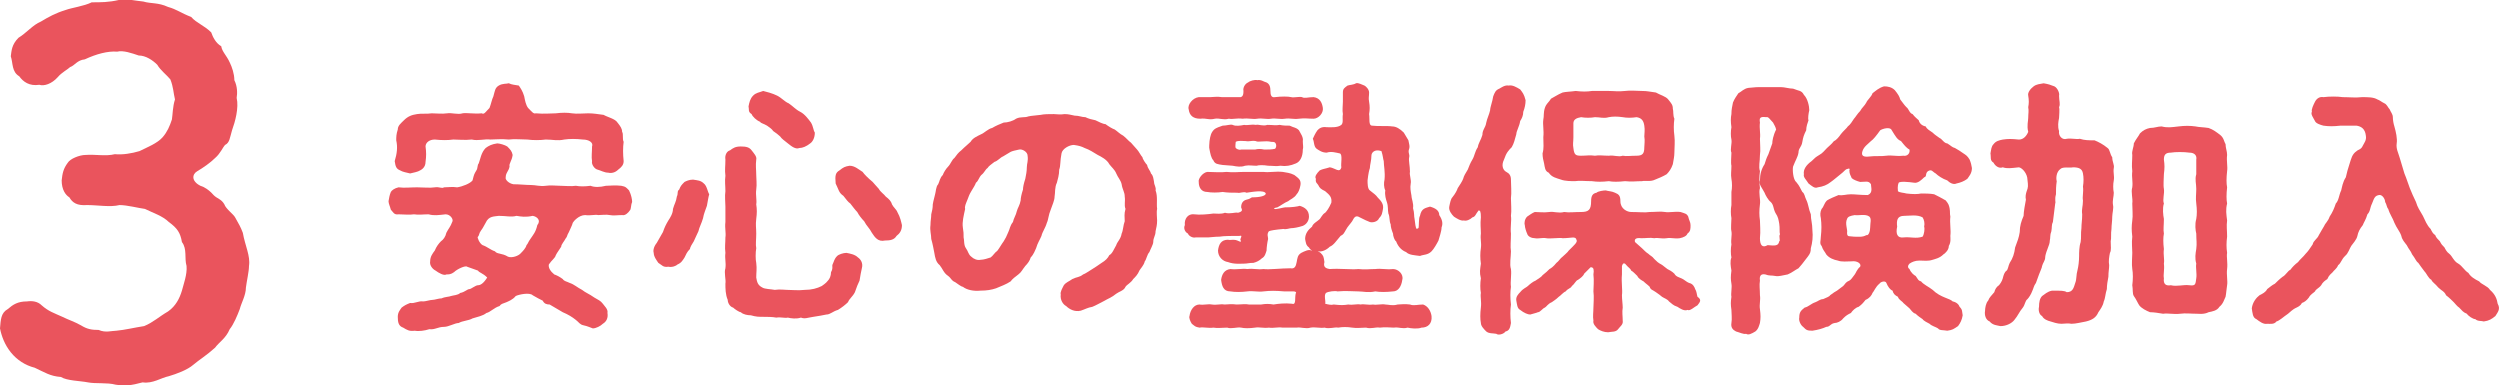 <?xml version="1.0" encoding="utf-8"?>
<!-- Generator: Adobe Illustrator 27.9.1, SVG Export Plug-In . SVG Version: 6.00 Build 0)  -->
<svg version="1.1" id="レイヤー_1" xmlns="http://www.w3.org/2000/svg" xmlns:xlink="http://www.w3.org/1999/xlink" x="0px"
	 y="0px" viewBox="0 0 324.3 50" style="enable-background:new 0 0 324.3 50;" xml:space="preserve">
<style type="text/css">
	.st0{fill:#EA545D;}
</style>
<g>
	<g>
		<path class="st0" d="M82,26.2c-0.2,0.5-0.1,0.9-0.3,1.1c-0.2,0.3-0.6,0.7-1,0.6c-0.6,0-1.1,0.1-1.6,0c-0.4-0.1-1.1,0-1.5,0
			c-0.4-0.1-1,0.1-1.7,0c-0.8,0-1.5,0.8-1.6,1c-0.1,0.4-0.3,0.7-0.5,1.2c-0.3,0.5-0.2,0.6-0.4,0.8c-0.2,0.4-0.6,0.8-0.6,1.1
			c-0.3,0.5-0.5,0.7-0.7,1.1c-0.1,0.4-0.5,0.6-0.9,1.2c-0.1,0.4,0.2,0.9,0.7,1.3c0.3,0.1,0.7,0.3,1.1,0.6c0.2,0.3,0.5,0.3,0.9,0.5
			c0.6,0.2,1,0.6,1.6,0.9c0.5,0.4,0.9,0.5,1.6,1c0.5,0.3,0.8,0.4,1.1,0.8c0.2,0.3,0.7,0.7,0.6,1.2c0.1,0.6-0.1,1.1-0.6,1.4
			c-0.3,0.3-0.9,0.6-1.3,0.6c-0.3-0.1-0.7-0.3-1.2-0.4c-0.5-0.1-0.6-0.4-1-0.7c-0.5-0.4-1-0.7-1.7-1c-0.5-0.3-1-0.6-1.7-1
			c-0.4,0-0.7-0.1-0.9-0.5c-0.4-0.2-0.8-0.4-1.3-0.7c-0.4-0.4-1.8-0.1-2.2,0.1c-0.4,0.5-1,0.7-1.2,0.8c-0.5,0.2-0.7,0.2-0.9,0.5
			c-0.7,0.2-1.2,0.8-1.7,0.9c-0.5,0.4-1.2,0.5-1.8,0.7c-0.5,0.3-1.3,0.3-1.8,0.6c-0.5,0-1.3,0.5-1.9,0.5c-0.8,0-1.2,0.4-1.9,0.3
			c-0.6,0.2-1.4,0.3-1.9,0.2c-0.7,0.1-1-0.1-1.5-0.4c-0.6-0.2-0.7-0.7-0.7-1.4c0-0.6,0.3-0.9,0.5-1.2c0.4-0.3,0.6-0.4,1.1-0.6
			c0.6,0.1,1.1-0.3,1.7-0.2c0.3,0,0.9-0.2,1.2-0.2c0.3,0,0.8-0.2,1.2-0.2c0.4-0.2,1-0.2,1.2-0.3c0.3-0.1,0.9-0.1,1.2-0.4
			c0.6-0.1,0.9-0.5,1.2-0.5c0.2,0,0.8-0.5,1.1-0.5c0.3,0,0.7-0.2,1.2-1c-0.6-0.6-1-0.6-1.2-0.9c-0.6-0.2-0.8-0.3-1.4-0.5
			c-0.2-0.2-1.3,0.3-1.7,0.7c-0.4,0.3-0.7,0.3-1,0.3c-0.3,0.2-1-0.2-1.4-0.5c-0.4-0.2-0.8-0.7-0.7-1.2c0-0.6,0.3-1,0.6-1.4
			c0.2-0.5,0.5-0.9,0.8-1.2c0.3-0.2,0.6-0.6,0.7-1.1c0.3-0.6,0.5-0.7,0.8-1.5c0.1-0.3-0.3-0.9-0.9-0.9c-0.9,0.1-1.5,0.2-2.2,0
			c-0.7,0-1.3,0.1-1.9,0c-0.6,0.1-1.3,0-2,0c-0.6,0.1-0.7-0.3-1-0.6c-0.1-0.4-0.3-0.8-0.3-1.1c0.1-0.5,0.1-0.7,0.3-1.2
			c0.1-0.2,0.5-0.5,1-0.6c0.8,0.1,1.5,0,2.4,0c0.8,0,1.7,0.1,2.3,0c0.6-0.1,0.9,0.2,1.2,0c0.5,0,1.1-0.1,1.7,0
			c0.7-0.1,1.7-0.5,2-0.9c0.2-0.8,0.2-0.8,0.5-1.3c0.2-0.3,0.1-0.7,0.3-0.9c0.2-0.5,0.3-1.4,0.9-2c0.4-0.3,0.8-0.5,1.5-0.6
			c0.3,0,1,0.2,1.3,0.4c0.4,0.4,0.6,0.6,0.7,1.1c-0.1,0.8-0.5,1.1-0.4,1.5c-0.1,0.6-0.5,0.8-0.5,1.4c-0.1,0.3,0.4,0.8,1,0.9
			c0.8,0,1.6,0.1,2.3,0.1c0.6,0,1.1,0.2,1.9,0.1c0.6-0.1,1.3,0,1.9,0c0.6,0,1.4,0.1,2,0c0.5,0.1,1.2,0.1,1.9,0c0.5,0.2,1.2,0.2,2,0
			c0.5,0,1.2-0.1,2,0c0.6,0.1,0.7,0.3,1,0.6C81.9,25.3,82,25.9,82,26.2z M51.4,18.2c0-0.4,0-0.8,0.2-1.4c0-0.5,0.4-0.8,0.8-1.2
			c0.5-0.5,1-0.7,1.7-0.8c0.5-0.1,1.3,0,1.9-0.1c0.7,0,1.3,0.1,2,0c0.6-0.1,1.4,0.2,2,0c0.5-0.1,1.4,0.1,2.5,0
			c0.3,0.2,0.5-0.2,1-0.7c0.2-0.5,0.3-1.1,0.5-1.5c0.2-0.7,0.2-1.1,0.7-1.4c0.5-0.3,1-0.2,1.3-0.3c0.4,0.2,0.8,0.2,1.3,0.3
			c0.2,0.3,0.5,0.7,0.7,1.4c0.1,0.5,0.2,1.1,0.5,1.5c0.5,0.5,0.7,0.8,1,0.7c1.1,0.1,1.9,0,2.6,0c0.8-0.1,1.5-0.1,2.1,0
			c0.6,0.1,1.5,0,2.1,0c0.7,0,1.2,0.1,2,0.2c0.5,0.3,1.5,0.5,1.8,1c0.4,0.5,0.6,0.8,0.6,1.2c0.2,0.3,0,0.9,0.2,1.3
			c-0.1,0.7-0.1,1.6,0,2.5c0,0.5-0.3,0.8-0.7,1.1c-0.4,0.4-0.9,0.5-1.3,0.4c-0.5,0-1-0.3-1.4-0.4c-0.4-0.1-0.8-0.7-0.7-1.1
			c-0.1-0.5,0-1.2,0-1.9c0.2-0.5-0.4-0.9-1.2-0.9c-0.9-0.1-1.7-0.1-2.4,0c-0.9,0.2-1.5,0-2.4,0c-0.7,0.1-1.7,0.1-2.4,0
			c-0.7,0-1.7-0.1-2.4,0c-1-0.1-1.7,0-2.4,0c-0.7-0.1-1.6,0.2-2.4,0c-0.9,0.1-1.8,0-2.4,0c-0.7,0.1-1.5,0.1-2.4,0
			c-0.7,0-1.2,0.4-1.2,0.9c0.1,0.7,0.1,1.3,0,2c0,0.7-0.5,1-0.7,1.1c-0.3,0.2-0.9,0.3-1.3,0.4c-0.4-0.1-1-0.2-1.3-0.4
			c-0.5-0.2-0.6-0.5-0.7-1.2C51.5,19.9,51.6,19.1,51.4,18.2z M69.1,28c-0.9,0.2-1.5,0.1-2.1,0c-0.7,0.2-1.3,0-2.3,0
			c-0.6,0.1-1.3,0-1.7,0.9c-0.3,0.5-0.3,0.6-0.6,1c-0.3,0.4-0.2,0.6-0.4,0.8c-0.1,0.1,0,0.2,0.1,0.5c0.1,0.2,0.3,0.5,0.5,0.6
			c0.6,0.2,1,0.6,1.6,0.8c0.3,0.4,0.9,0.2,1.7,0.7c0.5,0.2,1.4-0.1,1.7-0.5c0.2-0.2,0.6-0.6,0.7-1c0.2-0.2,0.2-0.4,0.5-0.8
			c0.4-0.6,0.7-0.9,0.9-1.8C70.2,28.6,69.7,28.1,69.1,28z"/>
		<path class="st0" d="M92,25.2c-0.1,0.3-0.2,1-0.3,1.5c-0.2,0.6-0.4,1-0.5,1.6C91,29,90.7,29.5,90.6,30c-0.3,0.6-0.4,0.9-0.6,1.3
			c-0.2,0.3-0.5,0.8-0.5,1c-0.4,0.4-0.5,0.7-0.7,1.1c-0.2,0.3-0.4,0.7-0.9,0.9c-0.2,0.2-0.7,0.4-1.2,0.3c-0.7,0.1-0.8-0.2-1.3-0.5
			c-0.2-0.3-0.6-0.8-0.6-1.3c-0.1-0.3,0-0.8,0.4-1.3c0.2-0.3,0.6-1.1,0.8-1.4c0.2-0.6,0.4-1,0.7-1.5c0.2-0.3,0.6-0.9,0.6-1.5
			c0.2-0.7,0.4-0.9,0.5-1.6c0.2-0.4,0-0.7,0.3-0.9c0.2-0.5,0.3-0.6,0.7-1c0.2-0.1,0.6-0.3,1.1-0.3c0.6,0.1,1,0.1,1.4,0.5
			C91.7,24.1,91.8,24.9,92,25.2z M111.8,34.8c-0.1,0.5-0.2,0.9-0.3,1.6c-0.2,0.4-0.4,0.9-0.6,1.5c-0.3,0.6-0.7,0.8-0.9,1.3
			c-0.3,0.3-0.8,0.7-1.3,1c-0.7,0.2-1,0.6-1.5,0.6c-0.4,0.1-1.1,0.2-1.7,0.3c-0.7,0.1-1.1,0.3-1.6,0.1c-0.6,0.2-1.3,0.1-1.7,0
			c-0.4,0.1-0.9-0.1-1.5,0c-0.5-0.1-1.2-0.1-1.6-0.1c-0.7,0-1,0-1.7-0.2c-0.4,0-1-0.1-1.3-0.4c-0.2,0-0.8-0.4-1-0.6
			c-0.4-0.1-0.7-0.6-0.7-1c-0.3-0.7-0.3-1.5-0.3-2.1c0.1-0.5-0.2-1.4,0-2c0.1-0.8-0.1-1.2,0-2c-0.1-0.8,0-1.2,0-2
			c0.1-0.6-0.1-1.2,0-2c0-0.5,0-1.3,0-2c0-0.5-0.1-1.4,0-2c0-0.7-0.1-1.3,0-2c-0.1-0.8,0-1.2,0-2.1c-0.1-0.6,0.2-1.1,0.6-1.2
			c0.4-0.3,0.7-0.5,1.4-0.5c0.7,0,1.1,0.1,1.4,0.5c0.3,0.4,0.7,0.8,0.6,1.2c-0.1,0.8,0,1.3,0,2c0,0.5,0.1,1.2,0,1.9
			c-0.1,0.7,0.1,1.4,0,1.9c0.1,0.7,0.1,1.1,0,1.9c-0.1,0.8,0,1.1,0,1.9c0,0.8-0.1,1.4,0,1.9c-0.1,0.5-0.1,1.5,0,1.9
			c0.1,0.8,0,1.2,0,1.9c0.1,0.6,0.2,1,0.8,1.3c0.3,0.2,1.1,0.2,1.6,0.3c0.7-0.1,1.2,0,1.6,0c0.7,0,1.4,0.1,2.3,0
			c0.9,0,1.6-0.2,2.2-0.5c0.1-0.1,0.5-0.3,0.8-0.7c0.2-0.2,0.4-0.6,0.4-1.1c0.3-0.5,0.1-0.8,0.2-1c0.2-0.4,0.2-0.7,0.6-1.1
			c0.2-0.2,0.8-0.4,1.2-0.4c0.5,0.1,1.1,0.2,1.5,0.6C111.6,33.6,112,34.1,111.8,34.8z M97.1,13.8c0.1-0.5,0.2-1,0.6-1.4
			c0.4-0.4,0.8-0.4,1.3-0.6c0.4,0.1,1.2,0.3,1.8,0.6c0.6,0.3,1,0.8,1.5,1c0.6,0.4,0.9,0.8,1.5,1.1c0.6,0.3,1.1,1,1.4,1.4
			c0.3,0.5,0.3,1,0.5,1.3c0,0.7-0.3,1.2-0.6,1.4c-0.5,0.4-1,0.6-1.4,0.6c-0.5,0.2-1-0.2-1.5-0.6c-0.5-0.4-0.8-0.6-1-0.9
			c-0.2-0.2-0.6-0.5-0.9-0.7c-0.2-0.3-0.4-0.4-0.8-0.7C99,16,98.7,16,98.6,15.8c-0.5-0.2-1-0.7-1.1-1C97,14.5,97.2,14.2,97.1,13.8z
			 M117,29.2c0,0.7-0.3,1.1-0.7,1.4c-0.3,0.5-0.8,0.6-1.5,0.6c-0.9,0.2-1.3-0.4-1.7-1c-0.3-0.6-0.7-0.9-1-1.5
			c-0.3-0.3-0.7-0.8-0.9-1.2c-0.3-0.3-0.5-0.6-0.9-1.1c-0.3-0.2-0.5-0.5-0.9-1c-0.6-0.4-0.6-0.8-1-1.6c-0.1-1.1,0-1.4,0.5-1.7
			c0.5-0.4,0.7-0.5,1.3-0.6c0.7,0,1.2,0.5,1.7,0.8c0.2,0.3,0.7,0.8,1.3,1.3c0.1,0.1,0.6,0.7,0.8,0.9c0.2,0.4,0.7,0.7,0.9,1
			c0.4,0.3,0.7,0.6,0.8,1c0.2,0.4,0.6,0.7,0.7,1C116.8,28.2,116.9,28.8,117,29.2z"/>
		<path class="st0" d="M150.1,28.6c0,0.6-0.1,0.9-0.2,1.4c0,0.6-0.3,0.8-0.3,1.4c0,0.3-0.4,1-0.5,1.3c-0.3,0.3-0.4,1-0.6,1.2
			c-0.1,0.5-0.6,1-0.7,1.2c-0.2,0.5-0.5,0.8-0.8,1.1c-0.3,0.5-0.8,0.7-1,1c-0.2,0.5-0.8,0.6-1.2,0.9c-0.6,0.5-1.2,0.7-1.5,0.9
			c-0.6,0.3-1.1,0.6-1.6,0.8c-0.6,0.1-0.9,0.3-1.5,0.5c-0.8,0.2-1.5-0.2-1.9-0.6c-0.4-0.2-0.8-0.8-0.7-1.5c-0.1-0.3,0.2-0.8,0.4-1.2
			c0.3-0.4,0.7-0.5,1.1-0.8c0.6-0.3,0.9-0.2,1.4-0.6c0.3-0.1,0.7-0.4,1.2-0.7c0.2-0.1,0.9-0.6,1.2-0.8c0.5-0.3,0.8-0.6,1-1
			c0.4-0.2,0.6-0.8,0.9-1.3c0.1-0.4,0.6-0.8,0.7-1.5c0.2-0.4,0.2-1.1,0.4-1.6c0-0.6-0.1-0.9,0.1-1.6c-0.2-0.5,0-1-0.1-1.6
			c0-0.6-0.3-0.9-0.4-1.6c-0.1-0.5-0.5-0.9-0.7-1.4c-0.2-0.5-0.6-0.8-0.9-1.2c-0.3-0.6-1.1-1-1.5-1.2c-0.5-0.3-1.1-0.7-1.7-0.9
			c-0.4-0.2-0.7-0.3-1.4-0.4c-0.6,0-1.5,0.5-1.6,1.1c-0.2,1-0.1,1.6-0.3,2.1c0,0.7-0.2,1.3-0.3,1.7c-0.3,0.6-0.2,1.3-0.3,1.8
			c0,0.5-0.3,1.1-0.5,1.7c-0.3,0.7-0.3,1.3-0.5,1.7c-0.2,0.7-0.6,1.2-0.7,1.7c-0.2,0.5-0.5,0.9-0.7,1.6c-0.1,0.2-0.3,0.8-0.7,1.2
			c-0.1,0.4-0.4,0.8-0.7,1.1c-0.4,0.5-0.5,0.8-0.9,1.1c-0.4,0.3-0.8,0.6-1,0.9c-0.6,0.4-1.2,0.6-1.9,0.9c-0.6,0.2-1.2,0.3-2,0.3
			c-0.9,0.1-1.8-0.1-2.3-0.5c-0.2,0-0.7-0.4-1-0.6c-0.5-0.2-0.5-0.5-0.9-0.8c-0.6-0.4-0.7-0.9-1.1-1.4c-0.5-0.4-0.6-1-0.7-1.6
			c-0.1-0.5-0.2-1.1-0.4-1.8c0-0.6-0.2-1.1-0.1-1.8c0-0.6,0.1-0.9,0.1-1.4c0.1-0.4,0.2-0.8,0.2-1.3c0.1-0.6,0.2-0.8,0.3-1.3
			c0.1-0.3,0.1-1,0.4-1.3c0.2-0.4,0.2-0.8,0.6-1.2c0.1-0.3,0.4-0.8,0.7-1.1c0.3-0.3,0.5-0.9,0.8-1.1c0.3-0.4,0.5-0.7,0.9-1
			c0.5-0.5,0.9-0.8,1.2-1.1c0.3-0.5,0.8-0.7,1.4-1c0.3-0.1,0.9-0.7,1.4-0.8c0.5-0.3,1-0.5,1.5-0.7c0.5,0,1.2-0.2,1.6-0.5
			c0.6-0.3,1.1-0.1,1.6-0.3c0.4-0.1,0.9-0.1,1.6-0.2c0.4-0.1,1.1-0.1,1.7-0.1c0.4,0,0.8,0.1,1.4,0c0.5,0,0.8,0.1,1.3,0.2
			c0.6,0,0.9,0.2,1.4,0.2c0.4,0.2,0.8,0.3,1.3,0.4c0.4,0.2,1,0.5,1.3,0.5c0.4,0.3,0.9,0.6,1.2,0.7c0.3,0.2,0.7,0.6,1.1,0.8
			c0.4,0.3,0.7,0.7,1,0.9c0.3,0.3,0.5,0.6,0.8,0.9c0.2,0.2,0.5,0.8,0.7,1c0,0.2,0.4,0.8,0.6,1c0.1,0.5,0.4,0.7,0.5,1.1
			c0.3,0.3,0.3,0.6,0.4,1.1c0,0.4,0.3,0.7,0.2,1.1c0.3,0.8,0.1,1.7,0.2,2.4C150,27.5,150.1,28.3,150.1,28.6z M133.3,20.2
			c0-0.5-0.7-0.9-1.1-0.8c-0.5,0.1-0.9,0.2-1.1,0.3c-0.3,0.2-0.7,0.4-1,0.6c-0.3,0.1-0.7,0.6-1.1,0.7c-0.5,0.4-0.7,0.5-0.9,0.8
			c-0.3,0.2-0.4,0.6-0.8,0.9c-0.3,0.3-0.4,0.8-0.7,1c-0.1,0.3-0.3,0.6-0.6,1.1c-0.3,0.5-0.3,0.6-0.5,1.1c-0.2,0.5-0.4,0.9-0.3,1.2
			c-0.2,0.9-0.4,1.7-0.3,2.4c0.1,0.6,0.1,0.8,0.1,1.3c0.1,0.3,0,1,0.3,1.4c0.3,0.4,0.3,0.8,0.7,1.1c0.3,0.3,0.8,0.5,1.2,0.4
			c0.4,0,1-0.2,1.3-0.3c0.3-0.2,0.5-0.6,0.9-0.9c0.3-0.4,0.5-0.8,0.8-1.2c0.2-0.3,0.4-0.7,0.6-1.2c0.2-0.4,0.2-0.8,0.6-1.3
			c0.1-0.5,0.4-0.9,0.5-1.4c0.1-0.4,0.4-0.8,0.5-1.4c0-0.3,0.1-0.8,0.3-1.4c0-0.3,0.1-0.8,0.3-1.4c0.1-0.5,0.2-1,0.2-1.5
			S133.4,20.9,133.3,20.2z"/>
		<path class="st0" d="M160.9,31.1c0-0.2,0.2-0.4,0.1-0.5c0,0,0-0.1-0.1,0c-0.9,0-2.2,0-2.7,0.1c-0.7,0-1.2,0.1-1.5,0.1
			c-0.5,0-1.2,0-1.6,0c-0.4,0.1-0.9-0.2-1-0.5c-0.4-0.2-0.6-0.7-0.4-1.1c-0.1-0.8,0.4-1.5,1.2-1.4c0.7,0.1,1.8,0,2.5-0.1
			c0.4,0,1,0.1,1.5-0.1c0.7,0.2,1.3-0.1,1.7,0c0.7-0.2,0.5-0.4,0.4-0.7c0-0.6,0.3-0.9,0.7-1c0.3-0.1,0.2,0,0.7-0.3
			c1.1,0,1.8-0.2,1.8-0.5c-0.2-0.5-1.8-0.2-2.5-0.1c-0.4-0.2-0.8,0.1-1.2,0c-0.6,0-1.3,0-1.9-0.1c-0.6,0.1-1.5,0.1-2,0
			c-0.7,0-1.1-0.5-1.1-1.3c-0.1-0.4,0.5-1.2,1.1-1.3c0.7,0,1.8,0.1,2.5,0c0.9,0.1,1.5,0,2.4,0c0.8,0,1.6,0,2.4,0
			c0.7,0.1,1.6-0.1,2.5,0c0.5,0.1,0.9,0.1,1.5,0.4c0.5,0.4,0.9,0.6,0.8,1.3c-0.1,0.6-0.3,1-0.5,1.2c-0.3,0.5-0.9,0.7-1.1,0.9
			c-0.5,0.2-1,0.6-1.4,0.8c-0.1,0-0.4,0.1-0.4,0.1c0,0,0,0.1,0,0.1c0.2,0.1,1.2-0.2,1.4-0.2c0.9,0,1.6-0.1,1.9-0.2
			c0.7,0.2,1.2,0.6,1.2,1.4c0,0.5-0.3,1-0.8,1.2c-0.6,0.2-1.2,0.3-1.5,0.3c-0.2,0-0.7,0.2-1,0.1c-1.1,0.1-1.7,0.2-1.9,0.3
			c-0.3,0.4-0.1,0.7-0.1,1c-0.1,0.4-0.2,1.1-0.2,1.5c-0.1,0.3-0.2,0.8-0.6,1c-0.3,0.3-0.7,0.5-1.1,0.6c-0.6,0-0.8,0.1-1.2,0.1
			c-0.5,0-1.3,0.1-2.1-0.2c-0.7-0.1-1.3-0.7-1.3-1.5c0.1-0.8,0.4-1.4,1.3-1.4c0.3,0.1,0.7-0.1,1.2,0.1
			C161.1,31.5,161,31.3,160.9,31.1z M154.2,14.2c-0.2-0.6,0.5-1.5,1.3-1.6c0.5,0,1.1,0,1.5,0c0.4,0,0.9-0.1,1.5,0c0.6,0,1.6,0,2.2,0
			c0.6,0.1,0.6-0.5,0.6-0.8c-0.1-0.5,0.3-1,0.6-1.1c0.2-0.2,0.9-0.4,1.2-0.3c0.5-0.1,0.8,0.2,1.2,0.3c0.4,0.2,0.5,0.6,0.5,1.1
			c0,0.5,0.1,0.9,0.6,0.8c0.8-0.1,1.7-0.1,2.1,0c0.3,0.1,1.1-0.1,1.4,0c0.3,0.2,0.8,0,1.5,0c0.8,0.1,1.1,0.7,1.2,1.4
			c0.1,0.7-0.6,1.4-1.2,1.4c-0.8,0-1.1-0.1-1.9,0c-0.7,0.1-1.2-0.1-1.8,0c-0.7,0.1-1.3-0.1-1.8,0c-0.6,0.1-1.2-0.1-1.8,0
			c-0.6,0.1-1.2-0.1-1.9,0c-0.8-0.1-1.2,0.1-1.8,0c-0.7,0.2-1.2-0.1-1.8,0c-0.8,0.2-1.1-0.1-1.9,0C154.8,15.4,154.3,15,154.2,14.2z
			 M185.7,41c0.1,1-0.5,1.5-1.3,1.5c-0.5,0.2-1.4,0.1-1.8,0c-0.7,0.2-1.1-0.1-1.8,0c-0.5,0-1.1-0.1-1.8,0c-0.6-0.1-1.1,0.2-1.8,0
			c-0.6,0-1.2,0.1-1.8,0c-0.6-0.1-1.3-0.1-1.8,0c-0.5-0.1-1.1,0.2-1.8,0c-0.4,0.1-1.2-0.1-1.8,0c-0.6,0.2-1.3-0.1-1.8,0
			c-0.5,0-1.2,0-1.8,0c-0.7-0.1-1.2,0.1-1.8,0c-0.7,0.1-1.2-0.1-1.8,0c-0.7,0.1-1.4,0.1-1.8,0c-0.5-0.1-1.3,0.2-1.8,0
			c-0.6,0-1.3,0.1-1.8,0c-0.6,0.1-1.3-0.1-1.8,0c-0.6-0.1-0.6-0.2-1-0.5c-0.2-0.3-0.4-0.8-0.3-1c0.1-0.8,0.6-1.5,1.3-1.5
			c0.5,0.1,1.1-0.1,1.6,0c0.6,0.1,1.2-0.1,1.6,0c0.5,0,0.9-0.1,1.6,0c0.6,0,1.2-0.1,1.6,0c0.4,0,1,0,1.6,0c0.6-0.1,1-0.1,1.6,0
			c0.6-0.1,1.5-0.2,2.4-0.1c0.6,0.2,0.3-0.8,0.5-1.4c0.1-0.1-0.1-0.2-0.3-0.2c-0.3,0-0.8,0-1.2,0c-1.2-0.1-1.8-0.1-2.7,0
			c-0.7,0.1-1.4-0.1-2.1,0c-0.8,0.1-1.6,0.1-2.2,0c-0.9,0-1.1-0.7-1.2-1.5c0.1-0.7,0.4-1.3,1.2-1.4c0.8,0.1,1.6-0.1,2.2,0
			c0.8-0.1,1.3,0.1,2.1,0c0.7,0.1,2.3-0.1,3.5-0.1c0.5,0.1,0.7-0.2,0.8-0.8c0.1-0.5,0.1-0.9,0.6-1.2c0.4-0.2,1-0.5,1.3-0.3
			c0.3,0,0.8,0,1.2,0.3c0.4,0.4,0.4,0.5,0.5,1.2c-0.1,0.4-0.1,0.8,0.7,0.9c1.2-0.1,2.9,0.1,3.7,0c0.9,0.1,1.4,0,2.2,0
			c0.8-0.1,1.4,0.1,2.3,0c0.7,0,1.4,0.7,1.2,1.4c-0.1,0.8-0.5,1.5-1.2,1.5c-0.9,0.1-1.7,0.1-2.3,0c-0.9,0.2-1.6,0-2.2,0
			c-0.8,0-1.6-0.1-2.7,0c-0.3-0.1-1.2,0-1.5,0.2c-0.3,0.3,0,1.1-0.1,1.4c0.4,0.1,0.8,0.2,1.1,0.1c0.9,0.1,1.3,0.1,1.9,0
			c0.6,0.1,1.1-0.1,1.6,0c0.4-0.1,1,0.1,1.6,0c0.4,0.1,1.2-0.1,1.6,0c0.4,0,0.9,0.2,1.6,0c0.4,0,0.9-0.1,1.6,0c0.5,0.2,1,0,1.7,0
			C185.2,39.7,185.6,40.3,185.7,41z M156.9,19.4c-0.1-0.3,0-0.8,0-1.1c0.1-0.7,0.2-1.1,0.6-1.5c0.2-0.2,0.8-0.4,1.1-0.5
			c0.5,0,1-0.2,1.3-0.1c0.4,0.2,1,0.1,1.5,0c0.4,0.1,0.9-0.1,1.5,0c0.4-0.1,0.9,0.2,1.5,0c0.7,0,1.1,0.1,1.6,0
			c0.5,0.1,0.8,0.1,1.3,0.1c0.6,0.3,0.8,0.2,1.2,0.6c0.2,0.4,0.6,0.9,0.5,1.4c0,0.5,0.1,0.8,0,1.1c0,1-0.4,1.6-0.9,1.8
			c-0.7,0.3-1.3,0.4-2,0.3c-0.6,0.1-0.9,0-1.6,0c-0.6-0.1-1.2-0.1-1.5,0c-0.6,0-0.9-0.1-1.5,0c-0.5,0.2-1.1,0.1-1.6,0
			c-0.3,0-1-0.1-1.3-0.1c-0.6-0.1-1-0.1-1.2-0.6C157.1,20.5,157,19.9,156.9,19.4z M160.3,19.2c0.1,0.1,0.4,0.3,0.7,0.2
			c0.8,0,1.4,0,1.8,0c0.4-0.1,0.7-0.1,1.2,0c0.5,0,1,0,1.4-0.1c0.2-0.2,0.2-0.6,0-0.8c-0.1-0.1-0.3-0.1-0.5-0.1
			c-0.8-0.2-1.7,0.1-2-0.1c-0.6-0.1-0.8,0.1-1.3,0c-0.3,0-1-0.1-1.3,0.1C160.3,18.6,160.2,19,160.3,19.2z M187,29.5
			c0,0.5-0.3,1.3-0.4,1.7c-0.2,0.4-0.6,1.1-0.9,1.4c-0.5,0.5-1,0.4-1.5,0.6c-0.7-0.1-1.4-0.1-1.8-0.5c-0.5-0.2-1-0.6-1.3-1.4
			c-0.2-0.1-0.4-0.7-0.4-1c-0.2-0.5-0.3-0.9-0.3-1.2c-0.2-0.4-0.1-1-0.3-1.4c-0.1-0.5,0-0.9-0.2-1.5c-0.1-0.3-0.3-0.9-0.2-1.5
			c-0.2-0.4-0.2-1-0.1-1.4c0.1-1-0.1-1.8-0.1-2.4c-0.1-0.3-0.1-0.7-0.3-1.3c-0.9-0.3-1.3,0.2-1.3,0.6c0,0.6-0.2,1.2-0.2,1.6
			c-0.1,0.3-0.2,0.7-0.3,1.6c0,0.4,0,1.1,0.3,1.3c0.5,0.4,0.8,0.6,1,0.9c0.5,0.5,0.8,0.9,0.7,1.5c-0.1,0.5-0.1,0.8-0.5,1.2
			c-0.2,0.5-0.9,0.6-1.2,0.5c-0.3-0.1-0.7-0.3-1.3-0.6c-0.5-0.3-0.7-0.1-1,0.5c-0.2,0.3-0.6,0.7-0.8,1.1c-0.3,0.5-0.3,0.6-0.7,0.8
			c-0.6,0.7-0.9,1.2-1.4,1.4c-0.4,0.4-1,0.7-1.5,0.6c-0.5,0.1-1-0.1-1.2-0.5c-0.4-0.3-0.4-0.6-0.5-1.1c0-0.7,0.4-1.2,0.9-1.6
			c0.1-0.4,0.7-0.7,0.9-0.9c0.2-0.1,0.4-0.7,0.8-0.9c0.2-0.2,0.5-0.6,0.8-1.3c0.1-0.7-0.2-1-0.8-1.5c-0.6-0.3-0.7-0.4-0.9-0.8
			c-0.1-0.2-0.4-0.3-0.3-0.8c-0.2-0.3,0.1-0.7,0.5-1.1c0.4-0.2,0.7-0.2,1.3-0.4c0.7,0.1,1.3,0.8,1.5,0c-0.1-0.4,0.2-1.7-0.2-1.8
			c-0.5-0.1-1.1-0.3-1.7-0.1c-0.6,0-1-0.3-1.3-0.5c-0.4-0.3-0.3-0.9-0.5-1.3c0.1-0.2,0.3-0.7,0.6-1.1c0.2-0.2,0.5-0.5,1.2-0.4
			c0.5,0,1.4,0.1,1.9-0.3c0.3-0.3,0.1-0.8,0.2-1.4c-0.1-0.5,0-1.1,0-1.6c0-0.4,0-0.9,0-1.2c0-0.5,0.2-0.6,0.6-0.9
			c0.3-0.1,0.8-0.1,1.1-0.3c0.3-0.1,0.8,0.2,1.1,0.3c0.2,0.1,0.6,0.5,0.6,0.9c0,0.5-0.1,0.7,0,1.2c0.1,0.6,0.1,1,0,1.6
			c0.1,0.6-0.1,1.5,0.4,1.5c0.7,0.1,2,0,2.6,0.1c0.5,0,1,0.3,1.5,0.8c0.2,0.3,0.4,0.7,0.6,1c0.1,0.5,0.2,0.8,0.1,1.1
			c-0.2,0.5,0.1,0.7,0,1.1c-0.1,0.4,0.1,1.1,0.1,1.9c-0.1,0.3,0.2,1.1,0.1,1.5c-0.1,0.6,0,1,0.1,1.6c0,0.4,0.3,1,0.2,1.6
			c0.2,0.7,0.1,1,0.2,1.4c0.1,0.6,0.1,1.2,0.3,1.3c0,0,0.1,0,0.1-0.1c0.1,0,0.1,0,0.1,0c0.1-0.2,0-1.3,0.2-1.6c0.2-1,0.7-1,1.3-1.2
			c0.7,0.2,1.2,0.5,1.2,1.1C187.1,28.5,187.2,29,187,29.5z"/>
		<path class="st0" d="M195.1,20.7c-0.4,0.8-0.1,1.4,0.3,1.6c0.4,0.2,0.6,0.5,0.6,1c0,0.7,0.1,1.7,0,2.4c0,0.7,0.1,1.6,0,2.3
			c0.1,0.6-0.1,1.5,0,2.3c0,0.9-0.1,1.7,0,2.3c0,0.7-0.2,1.7,0,2.3c0.1,0.7-0.1,1.7,0,2.3c-0.1,0.7-0.1,1.4,0,2.3
			c-0.1,0.7-0.1,1.6,0,2.4c-0.1,0.6-0.2,1-0.7,1.1c-0.3,0.4-1,0.5-1.2,0.3c-0.6-0.1-0.9,0-1.3-0.3c-0.3-0.3-0.7-0.7-0.7-1.1
			c-0.1-0.5-0.1-1.2,0-2c0.1-0.8-0.1-1.4,0-1.9c-0.1-0.5-0.1-1.3,0-1.9c-0.2-0.8-0.1-1.1,0-1.9c-0.1-0.7-0.1-1.4,0-2
			c0.1-0.8-0.1-1.1,0-1.9c0-0.7-0.1-1.2,0-2.1c0-0.8-0.1-0.9-0.3-0.9c-0.4,0.5-0.4,0.8-0.8,0.9c-0.3,0.3-0.8,0.5-1.1,0.4
			c-0.4,0.1-1-0.3-1.3-0.5c-0.3-0.3-0.7-0.8-0.6-1.3c0.1-0.5,0.2-1,0.4-1.2c0.4-0.5,0.6-0.9,0.7-1.2c0.2-0.3,0.6-0.9,0.7-1.2
			c0.1-0.4,0.3-0.7,0.6-1.2c0.2-0.5,0.3-0.8,0.6-1.3c0.3-0.5,0.3-1,0.7-1.6c0.1-0.6,0.4-0.9,0.6-1.6c0-0.7,0.4-0.9,0.5-1.6
			c0.1-0.5,0.4-1.1,0.5-1.6c0-0.4,0.3-1.1,0.4-1.8c0.2-0.5,0.3-0.8,0.8-1c0.2-0.1,0.7-0.5,1.2-0.4c0.5-0.1,1,0.2,1.5,0.5
			c0.3,0.4,0.5,0.6,0.7,1.4c0,0.5-0.1,1-0.3,1.5c0,0.5-0.2,0.9-0.4,1.2c-0.1,0.7-0.5,1.3-0.5,1.7c-0.2,0.7-0.3,1.2-0.6,1.7
			C195.7,19.5,195.4,19.8,195.1,20.7z M220.2,39.6c-0.4,0.2-1,0.8-1.3,0.6c-0.4,0.2-1-0.2-1.3-0.4c-0.6-0.2-0.7-0.4-1.1-0.7
			c-0.2-0.3-0.6-0.4-0.9-0.6c-0.1-0.1-0.5-0.4-0.8-0.6c-0.4-0.3-0.7-0.3-0.8-0.7c-0.3-0.3-0.5-0.4-0.8-0.7c-0.2-0.1-0.7-0.4-0.8-0.7
			c-0.3-0.3-0.6-0.6-0.8-0.7c-0.1-0.3-0.3-0.3-0.8-0.9c-0.2-0.1-0.3,0-0.4,0.3c0,0.2,0,0.6,0,1.1c-0.1,1,0.1,2,0,2.7
			c0,0.5,0.1,1.2,0.1,1.6c-0.1,0.6,0,1.1,0,1.7c0.1,0.5-0.4,0.8-0.6,1.1c-0.3,0.4-0.8,0.3-1.3,0.4c-0.5,0-1-0.2-1.3-0.4
			c-0.3-0.3-0.7-0.7-0.6-1.1c-0.1-0.6,0-1.1,0-1.7c0-0.4,0.1-1.4,0-2.1c0-0.5,0.1-1.4,0-2.2c0.1-0.6,0-0.9-0.2-0.9
			c-0.1-0.1-0.2,0-0.2,0c-0.2,0.2-0.5,0.5-0.8,0.8c-0.1,0.3-0.5,0.6-0.8,0.8c-0.3,0.1-0.4,0.5-0.8,0.8c-0.1,0.3-0.5,0.3-0.8,0.7
			c-0.3,0.1-0.7,0.6-0.9,0.7c-0.1,0.1-0.3,0.3-0.9,0.7c-0.5,0.2-0.7,0.6-0.9,0.7c-0.3,0.1-0.6,0.6-0.9,0.6c-0.2,0.1-0.7,0.2-1,0.3
			c-0.3,0-0.8-0.2-1.3-0.6c-0.4-0.2-0.4-0.7-0.5-1.2c-0.1-0.5,0.3-0.9,0.5-1.1c0.4-0.5,0.8-0.6,1-0.8c0.2-0.2,0.7-0.6,1-0.7
			c0.1-0.1,0.7-0.4,0.9-0.7c0.4-0.3,0.7-0.6,0.9-0.8c0.2-0.1,0.5-0.3,0.9-0.8c0.3-0.2,0.5-0.6,0.8-0.8c0.4-0.4,0.6-0.5,0.8-0.8
			c0.7-0.7,1.2-1.1,1-1.4c-0.1-0.5-0.7-0.2-1.8-0.2c-0.3-0.1-1.7,0.1-2.1,0c-0.6-0.1-1,0.1-1.5,0c-0.4,0-0.9-0.2-1-0.6
			c-0.1-0.2-0.3-0.8-0.3-1.1c-0.1-0.3,0-0.8,0.3-1.1c0.3-0.2,0.7-0.5,1-0.6c0.6,0,1.1,0.1,1.9,0c0.5-0.1,1.2,0.2,1.9,0
			c0.7,0.1,1.2,0,2.2,0c1,0,1.3-0.3,1.3-1.4c0-0.7,0.2-1,0.7-1.1c0.2-0.2,0.9-0.3,1.2-0.3c0.3,0.1,0.8,0.1,1.2,0.3
			c0.5,0.2,0.7,0.4,0.7,1.1c0,1,0.9,1.4,1.4,1.4c1,0,1.8,0.1,2.4,0c0.8,0,1.4-0.1,2,0c0.5,0.1,1.3-0.1,2,0c0.6,0.2,0.8,0.2,1,0.6
			c0.1,0.5,0.3,0.7,0.3,1.1c0,0.5,0,0.8-0.4,1.1c-0.1,0.3-0.5,0.5-1,0.6c-0.7,0.1-1.1-0.1-1.7,0c-0.7,0.1-1.1-0.1-1.6,0
			c-0.6-0.1-0.9,0-1.7,0c-0.8-0.1-0.9,0.2-0.8,0.5c0.3,0.3,0.6,0.5,0.9,0.8c0.2,0.2,0.6,0.6,0.8,0.7c0.3,0.3,0.5,0.3,0.8,0.7
			c0.3,0.3,0.5,0.5,0.9,0.7c0.2,0.1,0.5,0.4,0.8,0.6c0.2,0.1,0.6,0.3,0.9,0.6c0.2,0.4,0.7,0.5,0.9,0.6c0.3,0.1,0.7,0.5,1,0.6
			c0.5,0.1,0.7,0.5,0.8,0.8c0.2,0.3,0.2,0.7,0.3,1C220.8,38.9,220.5,39.2,220.2,39.6z M200.2,17.8c0.1-0.9-0.1-1.6,0-2.3
			c0.1-0.4,0-0.9,0.2-1.5c0.2-0.6,0.5-0.7,0.8-1.2c0.4-0.2,0.8-0.5,1.5-0.8c0.4-0.1,1-0.1,1.7-0.2c0.8,0.1,1.5,0.1,2.1,0
			c0.6,0,1.5,0,2.2,0c0.7,0,1.2,0.1,2.1,0c0.7-0.1,1.5,0,2.2,0c0.7,0,1,0.1,1.8,0.2c0.5,0.3,1.3,0.5,1.6,0.9
			c0.4,0.5,0.6,0.7,0.6,1.2c0.1,0.3,0,0.9,0.2,1.3c-0.1,0.7-0.1,1.5,0,2.2c0.1,0.8,0,1.5,0,2.2c0,0.5-0.1,0.9-0.2,1.5
			c-0.2,0.6-0.5,1-0.8,1.3c-0.5,0.3-1,0.5-1.5,0.7c-0.6,0.3-1.3,0.1-1.7,0.2c-0.8,0-1.3,0.1-2.2,0c-0.9,0.1-1.6,0.1-2.1,0
			c-0.9,0.1-1.5,0.1-2.2,0c-0.9,0-1.6-0.1-2.2,0c-0.4,0-1.3,0-1.8-0.2c-0.6-0.2-1.2-0.3-1.6-0.9c-0.5-0.2-0.5-0.7-0.6-1.2
			c-0.1-0.4-0.2-0.8-0.2-1.3C200.3,19.2,200.2,18.7,200.2,17.8z M204.1,17.8c0,0.6-0.1,0.9,0,1.4c0.1,0.9,0.3,1,1,1
			c0.7,0,1.1-0.1,1.8,0c0.5-0.1,1.1,0,1.8,0c0.7-0.1,1.2,0.2,1.8,0c0.5,0.1,1,0,1.8,0c0.8,0,1-0.3,1-1.1c0-0.4,0.1-0.8,0-1.4
			c0-0.4,0.1-0.8,0-1.4c-0.1-0.7-0.4-1-1-1.1c-0.6,0.1-1.3,0.1-1.8,0c-0.7-0.1-1.3-0.1-1.8,0c-0.7,0.2-1.1,0-1.8,0
			c-0.5,0.1-1.3,0.1-1.8,0c-0.6,0.1-1,0.3-1,0.8C204.1,16.7,204.1,17.4,204.1,17.8z"/>
		<path class="st0" d="M233.3,34.8c-0.4,0.2-0.9,0.6-1.4,0.8c-0.6,0.1-1.2,0.3-1.6,0.2c-0.5-0.1-0.8,0-1.3-0.2
			c-0.5-0.1-0.8,0.1-0.7,0.8c-0.1,0.6,0,1.1,0,1.9c0.1,0.6-0.1,1.2,0,1.8c0.1,0.8,0.1,1.2,0,1.8c-0.1,0.3-0.2,0.8-0.6,1.1
			c-0.5,0.3-0.9,0.5-1.2,0.3c-0.3,0.1-0.9-0.2-1.3-0.3c-0.4-0.2-0.7-0.5-0.6-1.1c0.1-0.5,0-1.3,0-1.7c-0.1-0.7-0.1-1,0-1.7
			c-0.1-0.4,0.1-1.2,0-1.7c-0.1-0.6-0.1-0.9,0-1.7c-0.1-0.6-0.2-1.2,0-1.7c-0.1-0.4-0.1-1.2,0-1.7c-0.1-0.6,0.1-1.2,0-1.7
			c-0.1-0.4,0-1.2,0-1.7c-0.1-0.5-0.1-1.2,0-1.7c0-0.5,0-1.2,0-1.7c0.1-0.5,0.1-1.2,0-1.7c-0.1-0.6,0-1,0-1.7c-0.1-0.4,0-1.2,0-1.7
			c-0.2-0.4,0.1-1.2,0-1.7c-0.1-0.4-0.1-1.1,0-1.6c-0.1-0.7-0.1-1.2,0-1.7c0-0.6,0.1-1,0.2-1.5c0.2-0.5,0.5-0.9,0.7-1.2
			c0.4-0.2,0.7-0.6,1.3-0.7c0.3,0,0.8-0.1,1.4-0.1c1,0,1.7,0,2.8,0c0.5,0,1.1,0.2,1.6,0.2c0.7,0.3,1.1,0.2,1.4,0.8
			c0.5,0.5,0.7,1.5,0.7,2c-0.1,0.4-0.2,1.1-0.1,1.3c-0.1,0.3-0.3,0.8-0.3,1.3c-0.3,0.6-0.4,0.9-0.5,1.5c-0.1,0.7-0.5,0.8-0.5,1.4
			c-0.1,0.6-0.4,1-0.7,1.8c-0.1,0.4,0,1.7,0.4,2c0.5,0.6,0.5,0.8,0.8,1.3c0.3,0.2,0.3,0.6,0.5,1c0.3,0.6,0.3,1.2,0.6,1.9
			c0,0.7,0.2,1.2,0.2,2c0.1,0.9,0,1.7-0.2,2.4c0,0.5-0.1,0.7-0.4,1.1C233.9,34.1,233.5,34.6,233.3,34.8z M230.9,30.4
			c-0.1-0.3,0-0.8-0.1-1.4c-0.1-0.5-0.1-0.8-0.5-1.4c-0.3-0.6-0.2-1-0.6-1.4c-0.3-0.2-0.7-0.9-0.8-1.2c-0.3-0.6-0.8-1.1-0.6-1.6
			c0-0.8,0.2-1.5,0.6-2.1c0.2-0.6,0.2-0.7,0.5-1.3c0.2-0.6,0.3-0.8,0.5-1.4c0-0.3,0.1-1,0.5-1.8c-0.1-0.4-0.2-0.5-0.4-0.9
			c-0.4-0.4-0.6-0.8-0.9-0.7c-0.8-0.1-0.9,0.1-0.8,0.7c-0.1,0.8,0.1,1.4,0,2.1c0,0.7,0.1,1.5,0,2.1c0,0.9-0.2,1.5,0,2.1
			c-0.1,0.8-0.1,1.4,0,2.2c-0.2,0.6,0.1,1.5,0,2.1c-0.1,0.8-0.1,1.4,0,2.1c0,0.6,0.1,1.3,0,2.3c0,0.9,0.3,1.3,1,0.9
			c1,0.1,1.4,0.1,1.5-0.5C231,31.3,230.7,30.6,230.9,30.4z M246.3,23.7c-0.2,0.5-0.1,0.9-0.1,1.1c0.2,0.2,0.8,0.2,1.1,0.3
			c0.8,0.1,1.5,0.1,1.9,0c0.4,0,1.2,0,1.7,0.1c0.4,0.2,1,0.5,1.5,0.8c0.4,0.5,0.4,0.6,0.5,1c0.1,0.6,0,0.6,0.1,1.1
			c-0.1,0.9,0.1,1.7,0,2.5c0,0.3,0.1,0.8-0.2,1.3c0,0.5-0.4,0.9-0.7,1.1c-0.5,0.5-1.1,0.6-1.4,0.7c-0.6,0.2-1.1,0.1-1.7,0.1
			c-0.6,0-1,0.2-1.3,0.4c-0.2,0.2-0.3,0.5,0,0.7c0.2,0.5,0.6,0.8,0.8,0.9c0.3,0.4,0.3,0.6,0.7,0.7c0.3,0.4,1,0.7,1.5,1.1
			c0.5,0.5,1.1,0.8,1.6,1c0.5,0.2,0.8,0.3,1,0.5c0.5,0.1,0.8,0.4,0.9,0.7c0.4,0.4,0.3,0.6,0.4,1.1c-0.1,0.6-0.3,1-0.6,1.4
			c-0.6,0.4-0.7,0.5-1.4,0.6c-0.5-0.1-1,0-1.2-0.3c-0.3-0.2-0.8-0.3-1.1-0.6c-0.2-0.1-0.8-0.4-0.9-0.6c-0.3-0.2-0.6-0.4-0.9-0.7
			c-0.4-0.1-0.6-0.5-0.8-0.7c-0.2-0.2-0.6-0.5-0.8-0.7c-0.1-0.2-0.6-0.4-0.7-0.8c-0.4-0.2-0.6-0.4-0.7-0.8c-0.3-0.1-0.6-0.5-0.8-1
			c-0.1-0.3-0.7-0.2-0.9,0.1c-0.5,0.4-0.7,1-0.9,1.2c-0.1,0.3-0.4,0.7-0.9,0.9c-0.4,0.5-0.5,0.6-0.9,0.9c-0.4,0.1-0.8,0.5-1,0.8
			c-0.4,0.2-0.6,0.3-1,0.7c-0.3,0.4-0.8,0.6-1.1,0.6c-0.6,0.1-0.6,0.5-1.1,0.5c-0.4,0.2-1.1,0.4-1.8,0.5c-0.7,0-0.8-0.1-1.2-0.5
			c-0.3-0.2-0.6-0.8-0.5-1.2c0-0.7,0.2-0.9,0.7-1.3c0.5-0.1,0.8-0.5,1.4-0.7c0.3-0.1,0.6-0.4,1-0.4c0.4-0.2,0.8-0.3,0.9-0.5
			c0.4-0.3,0.7-0.5,0.9-0.6c0.1-0.1,0.7-0.5,0.8-0.6c0.3-0.3,0.3-0.5,0.8-0.7c0.2-0.1,0.4-0.4,0.7-0.8c0.1-0.1,0.3-0.7,0.7-1
			c0.2-0.4-0.4-0.8-1.1-0.7c-0.6,0-1.3,0.1-1.8-0.1c-0.5-0.1-1.1-0.3-1.5-0.8c-0.2-0.4-0.4-0.5-0.6-1.1c-0.3-0.3-0.1-0.7-0.1-1.2
			c0.1-0.9,0.1-1.6,0-2.4c-0.1-0.4-0.1-0.8,0.1-1.2c0.3-0.3,0.3-0.7,0.7-1.1c0.3-0.2,1-0.5,1.5-0.7c0.5,0.1,1-0.1,1.6-0.1
			c0.6,0,1.2,0.1,2.2,0.1c0.7-0.3,0.4-1,0.4-1.4c-0.3-0.5-0.7-0.3-1.4-0.3c-0.4-0.1-0.9-0.3-1.1-0.5c-0.1-0.3-0.3-0.5-0.3-1
			c0.1-0.2,0-0.3-0.2-0.2c-0.2,0-0.4,0.2-0.7,0.5c-0.5,0.4-1.2,1-1.5,1.2c-0.5,0.4-1,0.6-1.7,0.7c-0.4,0.2-0.8-0.2-1.2-0.5
			c-0.3-0.5-0.7-0.8-0.6-1.2c-0.1-0.6,0.3-1.2,1-1.7c0.4-0.4,0.5-0.5,1-0.8c0.4-0.2,0.7-0.6,1-0.9c0.4-0.4,0.5-0.4,0.9-0.9
			c0.3-0.1,0.7-0.6,0.9-0.9c0.3-0.4,0.8-0.8,0.9-1c0.3-0.2,0.6-0.7,0.8-1c0.2-0.2,0.4-0.6,0.8-1c0.2-0.4,0.6-0.7,0.8-1.1
			c0.1-0.3,0.7-0.8,0.8-1.2c0.4-0.3,0.8-0.7,1.5-0.9c0.5,0,1,0.1,1.4,0.5c0.4,0.5,0.6,0.8,0.7,1.2c0.4,0.5,0.5,0.7,0.8,1
			c0.3,0.2,0.4,0.8,0.8,0.9c0.3,0.4,0.6,0.6,0.8,0.8c0.1,0.4,0.4,0.7,0.9,0.8c0.2,0.4,0.5,0.5,0.9,0.8c0.3,0.3,0.5,0.4,0.9,0.7
			c0.3,0.1,0.6,0.7,1,0.7c0.5,0.3,0.6,0.5,1,0.6c0.5,0.3,0.7,0.4,1.1,0.7c0.3,0.2,0.5,0.3,0.8,0.8c0.2,0.5,0.2,0.6,0.3,1.1
			c0,0.7-0.4,1.1-0.6,1.4c-0.4,0.3-0.9,0.5-1.4,0.6c-0.4,0.2-0.9-0.1-1.2-0.4c-0.6-0.2-1.2-0.6-1.5-0.9c-0.4-0.2-0.5-0.6-1-0.3
			c-0.4,0.3-0.1,0.7-0.5,0.8c-0.3,0.3-0.8,0.8-1.3,0.7C247.6,23.6,246.5,23.5,246.3,23.7z M242.6,29.5c0-0.6,0.2-1.1-0.1-1.4
			c-0.5-0.4-1.5-0.1-1.9-0.2c-0.6,0.1-0.9,0.2-1,0.5c-0.3,0.6,0.1,1.4,0,1.8c0,0.6,0.3,0.4,0.9,0.5c0.5,0,1.1,0.1,1.6-0.2
			C242.4,30.6,242.6,30,242.6,29.5z M246.9,20.2c0.5,0.1,0.9-0.3,0.8-0.8c-0.4-0.2-0.7-0.6-1.1-1.1c-0.5-0.2-0.7-0.6-1.2-1.4
			c-0.2-0.5-1.2-0.2-1.5,0c-0.5,0.7-0.9,1.2-1.2,1.4c-0.4,0.4-0.9,0.7-1.1,1.3c-0.2,0.6,0.1,0.8,0.9,0.7c0.8-0.1,1.5,0,2.2-0.1
			C245.4,20.1,245.9,20.3,246.9,20.2z M246.1,29.4c-0.2,0.9,0,1.5,0.8,1.4c1-0.1,1.6,0.2,2.5-0.1c0.2-0.3,0.3-1,0.2-1.3
			c0.1-0.4,0-0.9-0.2-1.2c-0.7-0.4-1.7-0.2-2.4-0.2C246.1,28,246,28.6,246.1,29.4z"/>
		<path class="st0" d="M274,20.4c0,0.6,0.3,1,0.2,1.4c-0.1,0.6,0.1,1,0,1.6c-0.1,0.5-0.1,1.1,0,1.6c0,0.5-0.2,1-0.1,1.6
			c0.1,0.4-0.1,1.1-0.1,1.5c0,0.6-0.1,1.1-0.1,1.6c-0.1,0.6,0,1.2-0.1,1.6c0,0.6,0.1,1.2-0.1,1.5c-0.1,0.5-0.2,1.1-0.1,1.6
			c0,0.5-0.1,0.8-0.1,1.5c-0.1,0.5-0.2,1.1-0.2,1.6c-0.2,0.6-0.2,1.2-0.4,1.6c-0.1,0.6-0.5,1.1-0.7,1.4c-0.3,0.7-0.8,1-1.6,1.2
			c-0.6,0.1-1.3,0.3-1.9,0.3c-0.4-0.1-0.9,0-1.3,0c-0.5,0-1.1-0.2-1.4-0.3c-0.4-0.1-0.9-0.3-1.1-0.7c-0.4-0.2-0.5-0.8-0.4-1.2
			c0-0.6,0.1-1.1,0.4-1.4c0.3-0.2,0.7-0.6,1.3-0.7c1.2,0,1.6,0,1.9,0.2c0.8,0,0.9-0.6,1.1-1.2c0.2-0.5,0.1-1,0.3-1.7
			c0.1-0.4,0.2-1.1,0.2-1.8c0-0.4,0-1.2,0.2-1.8c0.1-0.6,0-1.1,0.1-1.8c0-0.6,0.1-1,0.1-1.8c-0.1-0.7,0.1-1,0.1-1.8
			c-0.1-0.5,0.1-1.1,0-1.8c0.1-0.6,0.1-1.2,0-1.7c-0.1-0.6-0.5-0.8-1.3-0.8c-0.3,0.1-1.3-0.1-1.6,0.2c-0.6,0.4-0.6,1.3-0.5,1.6
			c-0.1,0.7-0.1,1.1-0.1,1.7c-0.2,0.7,0,1-0.1,1.2c-0.1,0.7-0.2,1.6-0.3,2.4c-0.2,0.4-0.1,0.7-0.2,1.2c-0.2,0.5-0.1,0.8-0.2,1.2
			c0,0.3-0.1,0.6-0.3,1.1c-0.2,0.5-0.3,0.9-0.3,1.1c0,0.4-0.3,0.7-0.4,1.1c0,0.2-0.3,0.8-0.4,1.1c-0.1,0.3-0.3,0.8-0.4,1.1
			c-0.3,0.4-0.3,0.7-0.5,1.1c-0.1,0.3-0.4,0.8-0.6,1c-0.3,0.2-0.3,0.7-0.6,1.1c-0.5,0.6-0.6,1-1.1,1.6c-0.3,0.4-1,0.8-1.8,0.8
			c-0.4-0.1-1-0.1-1.4-0.6c-0.5-0.2-0.7-0.8-0.6-1.4c0-0.3,0.1-1,0.4-1.3c0.2-0.5,0.4-0.6,0.8-1.1c0.1-0.4,0.3-0.7,0.6-0.9
			c0.1-0.1,0.4-0.5,0.5-0.9c0.1-0.4,0.2-0.8,0.5-1c0.2-0.2,0.2-0.6,0.4-1c0.4-0.6,0.6-1.2,0.7-2c0.3-0.8,0.5-1.3,0.6-2
			c0-0.8,0.2-1.4,0.5-2.1c0-0.5,0.2-1.6,0.3-2.1c-0.1-0.4,0-0.8,0.1-1.1c0.2-0.5,0.2-0.7,0.1-1.5c0-0.7-0.6-1.5-1.1-1.6
			c-1,0.1-1.5,0.2-2.1,0c-0.5,0.2-1-0.2-1.2-0.6c-0.5-0.3-0.3-0.7-0.4-1.2c0.1-0.5,0.1-0.9,0.4-1.2c0.3-0.4,0.7-0.5,1.2-0.6
			c0.7-0.1,1.1-0.1,2.1,0c0.6,0,1-0.5,1.2-1c-0.2-0.8,0-1.4,0-1.8c0-0.6,0.1-0.9,0-1.4c0.1-0.5,0.1-0.9,0-1.5
			c-0.1-0.4,0.3-0.9,0.7-1.2c0.4-0.3,0.8-0.3,1.3-0.4c0.6,0.1,0.9,0.2,1.4,0.4c0.4,0.2,0.7,0.9,0.6,1.2c0,0.7,0.2,1.1,0,1.5
			c0.1,0.3,0,1.1,0,1.4c-0.1,0.5-0.2,1.1,0,1.7c-0.1,0.6,0.4,1.2,1,1c0.6-0.1,1.2,0.1,1.7,0c0.6,0.2,1.2,0.2,1.9,0.2
			c0.5,0.2,1.1,0.5,1.7,1C273.7,19.4,273.7,20,274,20.4z M288.9,34.9c-0.1,0.7,0.1,1.6,0,2.1c-0.1,0.6-0.1,1-0.2,1.5
			c-0.2,0.4-0.3,0.9-0.8,1.3c-0.3,0.5-0.9,0.6-1.4,0.7c-0.6,0.3-1.2,0.2-1.5,0.2c-0.8,0-1.5-0.1-2.2,0c-0.8,0.1-1.6-0.1-2.2,0
			c-0.6-0.1-1.2-0.2-1.7-0.2c-0.5-0.2-1.1-0.5-1.4-0.9c-0.2-0.3-0.4-0.8-0.7-1.2c-0.2-0.3-0.1-0.9-0.2-1.4c0.1-0.7,0.1-1.6,0-2.1
			c-0.1-0.6,0-1.6,0-2.1c0-0.6-0.1-1.3,0-2.1c-0.1-0.9-0.1-1.3,0-2.1c0.1-0.6,0-1.5,0-2.2c0.1-0.6-0.2-1.5,0-2.1
			c0.1-0.8-0.1-1.2,0-2.1c-0.1-0.8,0-1.3,0-2.1c-0.1-0.5,0.2-1,0.2-1.5c0.3-0.6,0.6-0.9,0.8-1.3c0.4-0.4,0.8-0.6,1.3-0.7
			c0.6,0,1-0.2,1.5-0.2c0.8,0.2,1.3,0.1,2.2,0c0.8-0.1,1.5-0.1,2.2,0c0.4,0.1,1.1,0.1,1.7,0.2c0.6,0.2,1.1,0.6,1.5,0.9
			c0.5,0.4,0.5,0.9,0.7,1.2c0,0.5,0.2,0.9,0.2,1.4c-0.1,0.8,0.1,1.5,0,2.1c-0.1,0.9-0.1,1.6,0,2.1c-0.1,0.9-0.1,1.6,0,2.1
			c-0.2,0.8-0.1,1.4,0,2.2c-0.1,0.7,0,1.3,0,2.1c-0.1,0.8-0.1,1.4,0,2.1C288.8,33.3,289,34.1,288.9,34.9z M284.9,28.4
			c0.1-0.6,0.1-1.2,0-2c-0.1-0.7,0-1.2,0-1.9c0-0.7-0.2-1.2,0-1.9c0-0.7,0-1.3,0-1.9c0.1-0.5-0.2-0.9-0.9-0.9
			c-0.7-0.1-1.8-0.1-2.4,0c-0.7,0-0.9,0.3-0.9,0.9c0.1,0.7,0.1,1.1,0,1.9c0,0.5-0.1,1.4,0,1.9c0.1,0.6-0.2,1.4,0,1.9
			c-0.2,0.6-0.1,1.5,0,2c0,0.8-0.1,1.4,0,1.9c-0.1,0.5-0.1,1.2,0,2c-0.1,0.8,0.1,1.3,0,1.9c0.1,0.8-0.1,1.4,0,1.9
			c-0.1,0.8,0.3,1,0.9,0.9c0.8,0.2,1.6-0.1,2.4,0c0.8,0.1,0.8-0.1,0.9-0.9c0.1-0.6-0.1-1.4,0-1.9c-0.2-0.7-0.1-1.3,0-1.9
			c0.1-0.8,0-1.1,0-2C284.8,29.9,284.7,29.1,284.9,28.4z"/>
		<path class="st0" d="M323.7,41c-0.5,0.4-0.8,0.6-1.5,0.7c-0.3-0.1-0.8,0-1.1-0.3c-0.3,0-0.9-0.4-1.1-0.7c-0.5-0.2-0.6-0.4-1-0.8
			c-0.2-0.1-0.6-0.6-0.7-0.7c-0.2-0.2-0.6-0.6-1-0.9c-0.2-0.5-0.6-0.6-1-1c-0.4-0.5-0.8-0.7-0.9-1c-0.4-0.2-0.6-0.8-0.9-1.1
			c-0.3-0.4-0.6-0.8-0.8-1.1c-0.3-0.2-0.4-0.6-0.8-1.1c-0.2-0.5-0.4-0.6-0.7-1.2c-0.3-0.4-0.6-0.7-0.7-1.2c-0.2-0.6-0.6-1-0.9-1.7
			c-0.2-0.6-0.6-1.1-0.8-1.8c-0.2-0.2-0.2-0.6-0.4-0.9c0-0.4-0.4-1-0.8-0.9c-0.5,0.1-0.6,0.3-0.9,1.1c-0.3,0.6-0.2,1-0.6,1.4
			c-0.2,0.7-0.5,1.1-0.6,1.4c-0.4,0.5-0.6,0.9-0.7,1.4c-0.1,0.5-0.6,1-0.8,1.3c-0.2,0.3-0.4,1-0.8,1.3c-0.5,0.5-0.5,0.9-0.9,1.2
			c-0.2,0.5-0.6,0.7-0.7,0.9c-0.2,0.2-0.5,0.4-0.7,0.9c-0.3,0.2-0.6,0.4-0.8,0.8c-0.3,0.4-0.7,0.5-0.8,0.8c-0.2,0.2-0.6,0.4-0.8,0.8
			c-0.3,0.4-0.6,0.6-0.9,0.7c-0.2,0.4-0.5,0.5-0.9,0.7c-0.2,0.1-0.7,0.5-0.9,0.7c-0.6,0.4-1.1,0.9-1.5,1c-0.3,0.4-0.8,0.3-1.2,0.3
			c-0.5,0.1-1-0.3-1.4-0.6c-0.5-0.2-0.5-0.8-0.6-1.4c0.1-0.8,0.6-1.4,1-1.7c0.4-0.2,0.8-0.4,1-0.8c0.4-0.3,0.6-0.5,1-0.7
			c0.2-0.2,0.6-0.6,1-0.9c0.4-0.2,0.7-0.8,1-0.9c0.3-0.4,0.6-0.7,1-1c0.2-0.3,0.7-0.7,1-1.1c0.3-0.3,0.5-0.6,0.9-1.2
			c0.1-0.5,0.6-0.7,0.8-1.2c0.3-0.5,0.5-0.9,0.7-1.2c0.1-0.3,0.5-0.6,0.7-1.2c0.4-0.6,0.6-1.1,0.8-1.7c0.4-0.4,0.4-1.1,0.7-1.7
			c0.1-0.4,0.2-1.1,0.6-1.7c0.1-0.5,0.3-1.2,0.5-1.8c0.2-0.6,0.3-1.2,0.9-1.6c0.2-0.2,0.6-0.2,0.8-0.7c0.2-0.4,0.5-0.7,0.4-1.3
			c-0.1-0.9-0.6-1.2-1.2-1.3c-0.8,0-1.3,0-2.1,0c-0.9,0.1-1.5,0.1-2.2,0c-0.4-0.1-1-0.3-1.1-0.6c-0.2-0.4-0.6-0.9-0.4-1.2
			c-0.1-0.3,0.2-0.9,0.4-1.3c0.2-0.4,0.6-0.7,1.1-0.6c0.8-0.1,1.8-0.1,2.5,0c0.9,0,1.6,0.1,2.5,0c0.8,0,1.5,0,2,0.3
			c0.3,0.1,0.5,0.3,0.9,0.5c0.3,0.1,0.5,0.6,0.7,0.8c0.1,0.3,0.4,0.6,0.4,1c0,0.4,0.1,0.9,0.2,1.2c0.2,0.7,0.4,1.6,0.3,2.2
			c-0.1,0.7,0.2,1.2,0.4,1.9c0.2,0.6,0.4,1.4,0.6,2c0.3,0.7,0.5,1.4,0.7,1.9c0.2,0.5,0.5,1.2,0.8,1.8c0.2,0.7,0.5,1.1,0.9,1.8
			c0.3,0.6,0.5,1.2,1,1.7c0.2,0.4,0.3,0.6,0.6,0.8c0.1,0.3,0.3,0.5,0.6,0.8c0.2,0.4,0.3,0.5,0.6,0.8c0.1,0.2,0.3,0.6,0.6,0.8
			c0.4,0.3,0.6,1,1.2,1.3c0.5,0.3,0.8,0.9,1.3,1.2c0.3,0.5,0.8,0.8,1.4,1.1c0.3,0.4,1.1,0.6,1.4,1.1c0.7,0.6,0.9,1.2,1,1.8
			C324.4,40.1,324,40.5,323.7,41z"/>
	</g>
	<g>
		<path class="st0" d="M31.9,37.3c0,1-0.6,2-0.8,2.8c-0.3,0.8-0.8,2-1.3,2.6c-0.5,1.2-1.4,1.7-1.9,2.4c-1.1,1-2.1,1.6-2.8,2.2
			c-0.8,0.7-2.2,1.2-3.2,1.5c-1,0.2-2.1,1-3.4,0.8C17,50,16.3,50.1,15,49.9c-1.1-0.3-2.6-0.1-3.6-0.3c-1-0.2-2.7-0.2-3.5-0.7
			c-1.4-0.1-2.1-0.6-3.4-1.2c-1.2-0.3-2.3-1-3.1-2c-0.8-1-1.2-2.1-1.4-3.1c0.1-1.1,0.1-2,1-2.5c0.7-0.6,1.3-1,2.5-1
			c0.7-0.1,1.4,0,1.9,0.5c0.9,0.8,1.6,1,2.7,1.5c0.8,0.4,1.5,0.6,2.4,1.1c0.8,0.5,1.4,0.6,2.3,0.6c0.9,0.4,1.7,0.1,2.3,0.1
			c1.1-0.1,2.3-0.4,3.6-0.6c1.2-0.5,1.9-1.2,3.1-1.9c1-0.7,1.5-1.7,1.8-2.7c0.2-0.8,0.7-2.1,0.6-3.2c-0.3-1,0.1-2.2-0.6-3.1
			c-0.2-1.2-0.6-1.8-1.7-2.6c-0.8-0.8-2.1-1.2-3.1-1.7c-0.8-0.1-2.3-0.5-3.3-0.5c-1.2,0.3-2.8,0-4.2,0c-1.3,0.1-1.9-0.3-2.3-1
			C8.5,25.3,8,24.6,8,23.4c0.1-0.9,0.2-1.5,0.8-2.3c0.3-0.5,1.5-1,2.3-1c1.3-0.1,2.6,0.2,3.8-0.1c1,0.1,2.2-0.1,3.2-0.4
			c1-0.5,2.3-1,3-1.8c0.6-0.7,0.9-1.4,1.2-2.3c0.1-0.6,0.1-1.7,0.4-2.6c-0.2-0.8-0.2-1.6-0.6-2.6c-0.4-0.5-1.3-1.2-1.7-1.9
			c-0.6-0.6-1.5-1.2-2.4-1.2c-0.9-0.3-2-0.7-2.8-0.5c-1.2-0.1-2.7,0.3-4.2,1c-1,0.1-1.3,0.8-1.9,1C8.8,9,8,9.4,7.5,10
			c-0.8,0.9-1.8,1.2-2.4,1c-1.3,0.2-2.1-0.4-2.6-1.1c-1-0.6-0.8-1.7-1.1-2.6c0.1-0.7,0.1-1.5,1-2.4c1-0.6,1.9-1.7,2.9-2.1
			c1-0.6,1.9-1.1,3.2-1.5c0.8-0.3,2.4-0.5,3.4-1c1.2,0,2.2,0,3.5-0.3c1.1-0.2,2.1,0.1,3.2,0.2c1,0.3,1.9,0.1,3.2,0.7
			c1.1,0.3,1.7,0.8,3,1.3c0.7,0.8,1.7,1.1,2.6,2C27.6,4.8,28,5.6,28.7,6c0.1,0.7,0.7,1.2,1.1,2.1c0.3,0.6,0.6,1.5,0.6,2.3
			c0.4,0.8,0.4,1.7,0.3,2.3c0.3,1.3-0.2,3.1-0.6,4.2c-0.3,1-0.3,1.6-0.9,1.9c-0.3,0.3-0.6,1.1-1.3,1.7c-0.6,0.6-1.6,1.3-2.3,1.7
			c-0.7,0.4-0.8,1.3,0.4,1.9c0.4,0.1,1.1,0.5,1.7,1.2c0.5,0.5,1,0.5,1.4,1.2c0.2,0.6,1.2,1.3,1.4,1.7c0.5,0.9,0.7,1.2,1,2
			c0.3,1.7,1,3,0.8,4.3C32.3,35.2,32,36.5,31.9,37.3z"/>
	</g>
</g>
</svg>
